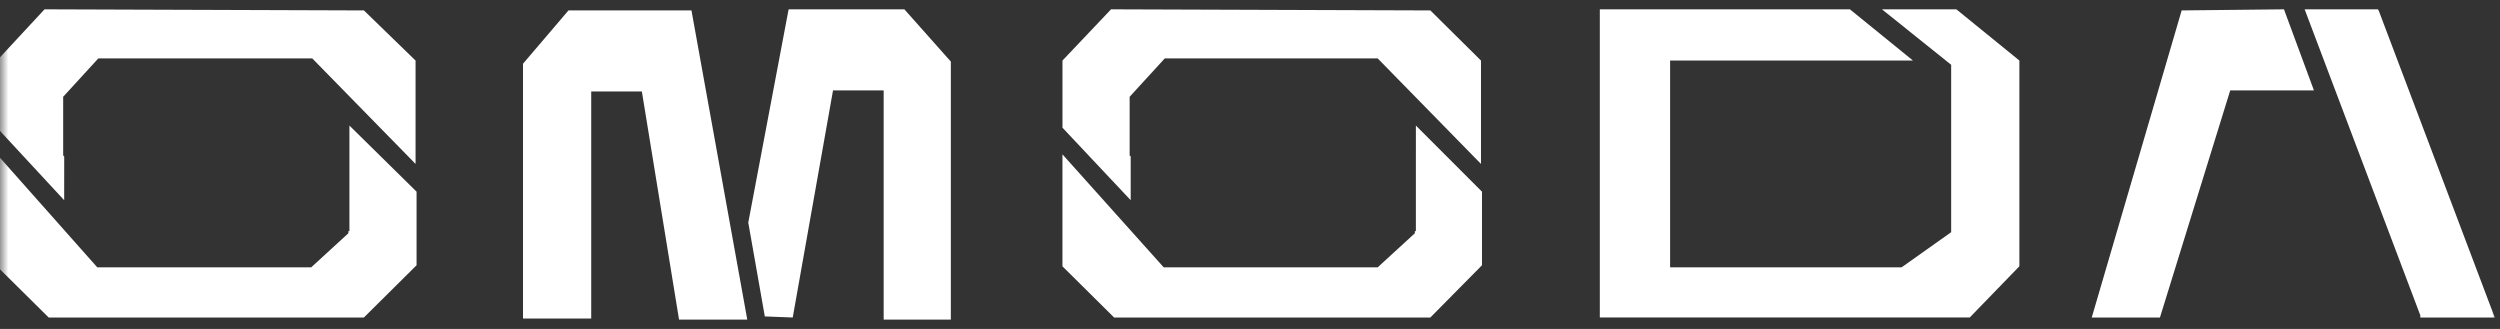 <svg width="152" height="20" viewBox="0 0 152 20" fill="none" xmlns="http://www.w3.org/2000/svg">
<rect x="0" y="0" width="152" height="20" fill="#333333" stroke="none"/>
<mask id="mask0_53_1093" style="mask-type:luminance" maskUnits="userSpaceOnUse" x="0" y="0" width="152" height="20">
<path d="M0 0H152V20H0V0Z" fill="white"/>
</mask>
<g mask="url(#mask0_53_1093)">
<path d="M144.646 0.697L144.582 0.569H140.123L147.156 19.174V19.304H151.681L144.646 0.697ZM132.645 0.634L127.178 19.304H131.325L135.598 5.495H140.687L138.865 0.567L132.645 0.634ZM3.904 9.514L3.841 9.449V5.884L5.979 3.55H18.984L25.266 9.967V3.682L22.126 0.634L2.708 0.567L-0.182 3.68V7.764L3.902 12.172L3.904 9.514Z" fill="white"/>
<path d="M21.245 14.052H21.182V14.182L18.92 16.255H5.915L-0.184 9.384V16.192L2.96 19.304H22.124L25.327 16.127V11.654L21.245 7.634V14.052ZM68.746 9.514L68.682 9.449V5.884L70.819 3.55H83.762L90.044 9.967V3.682L86.966 0.634L67.552 0.567L64.599 3.68V7.764L68.746 12.172V9.514Z" fill="white"/>
<path d="M86.085 14.052H86.023V14.182L83.761 16.255H70.754L64.597 9.384V16.192L67.738 19.304H86.965L90.105 16.127V11.654L86.086 7.634L86.085 14.052ZM47.948 0.567L45.495 13.534L46.501 19.239L48.198 19.304L50.648 5.495H53.727V19.432H57.811V3.745L54.986 0.567H47.949H47.948ZM34.563 0.634L31.799 3.874V19.367H35.946V5.56H39.025L41.286 19.432H45.434L42.041 0.634H34.563ZM114.422 0.567L118.631 3.939V14.117L115.616 16.255H101.542V3.68H116.307L112.474 0.567H97.269V19.3H119.763L122.778 16.19V3.68L118.947 0.567H114.422Z" fill="white"/>
</g>
</svg>
